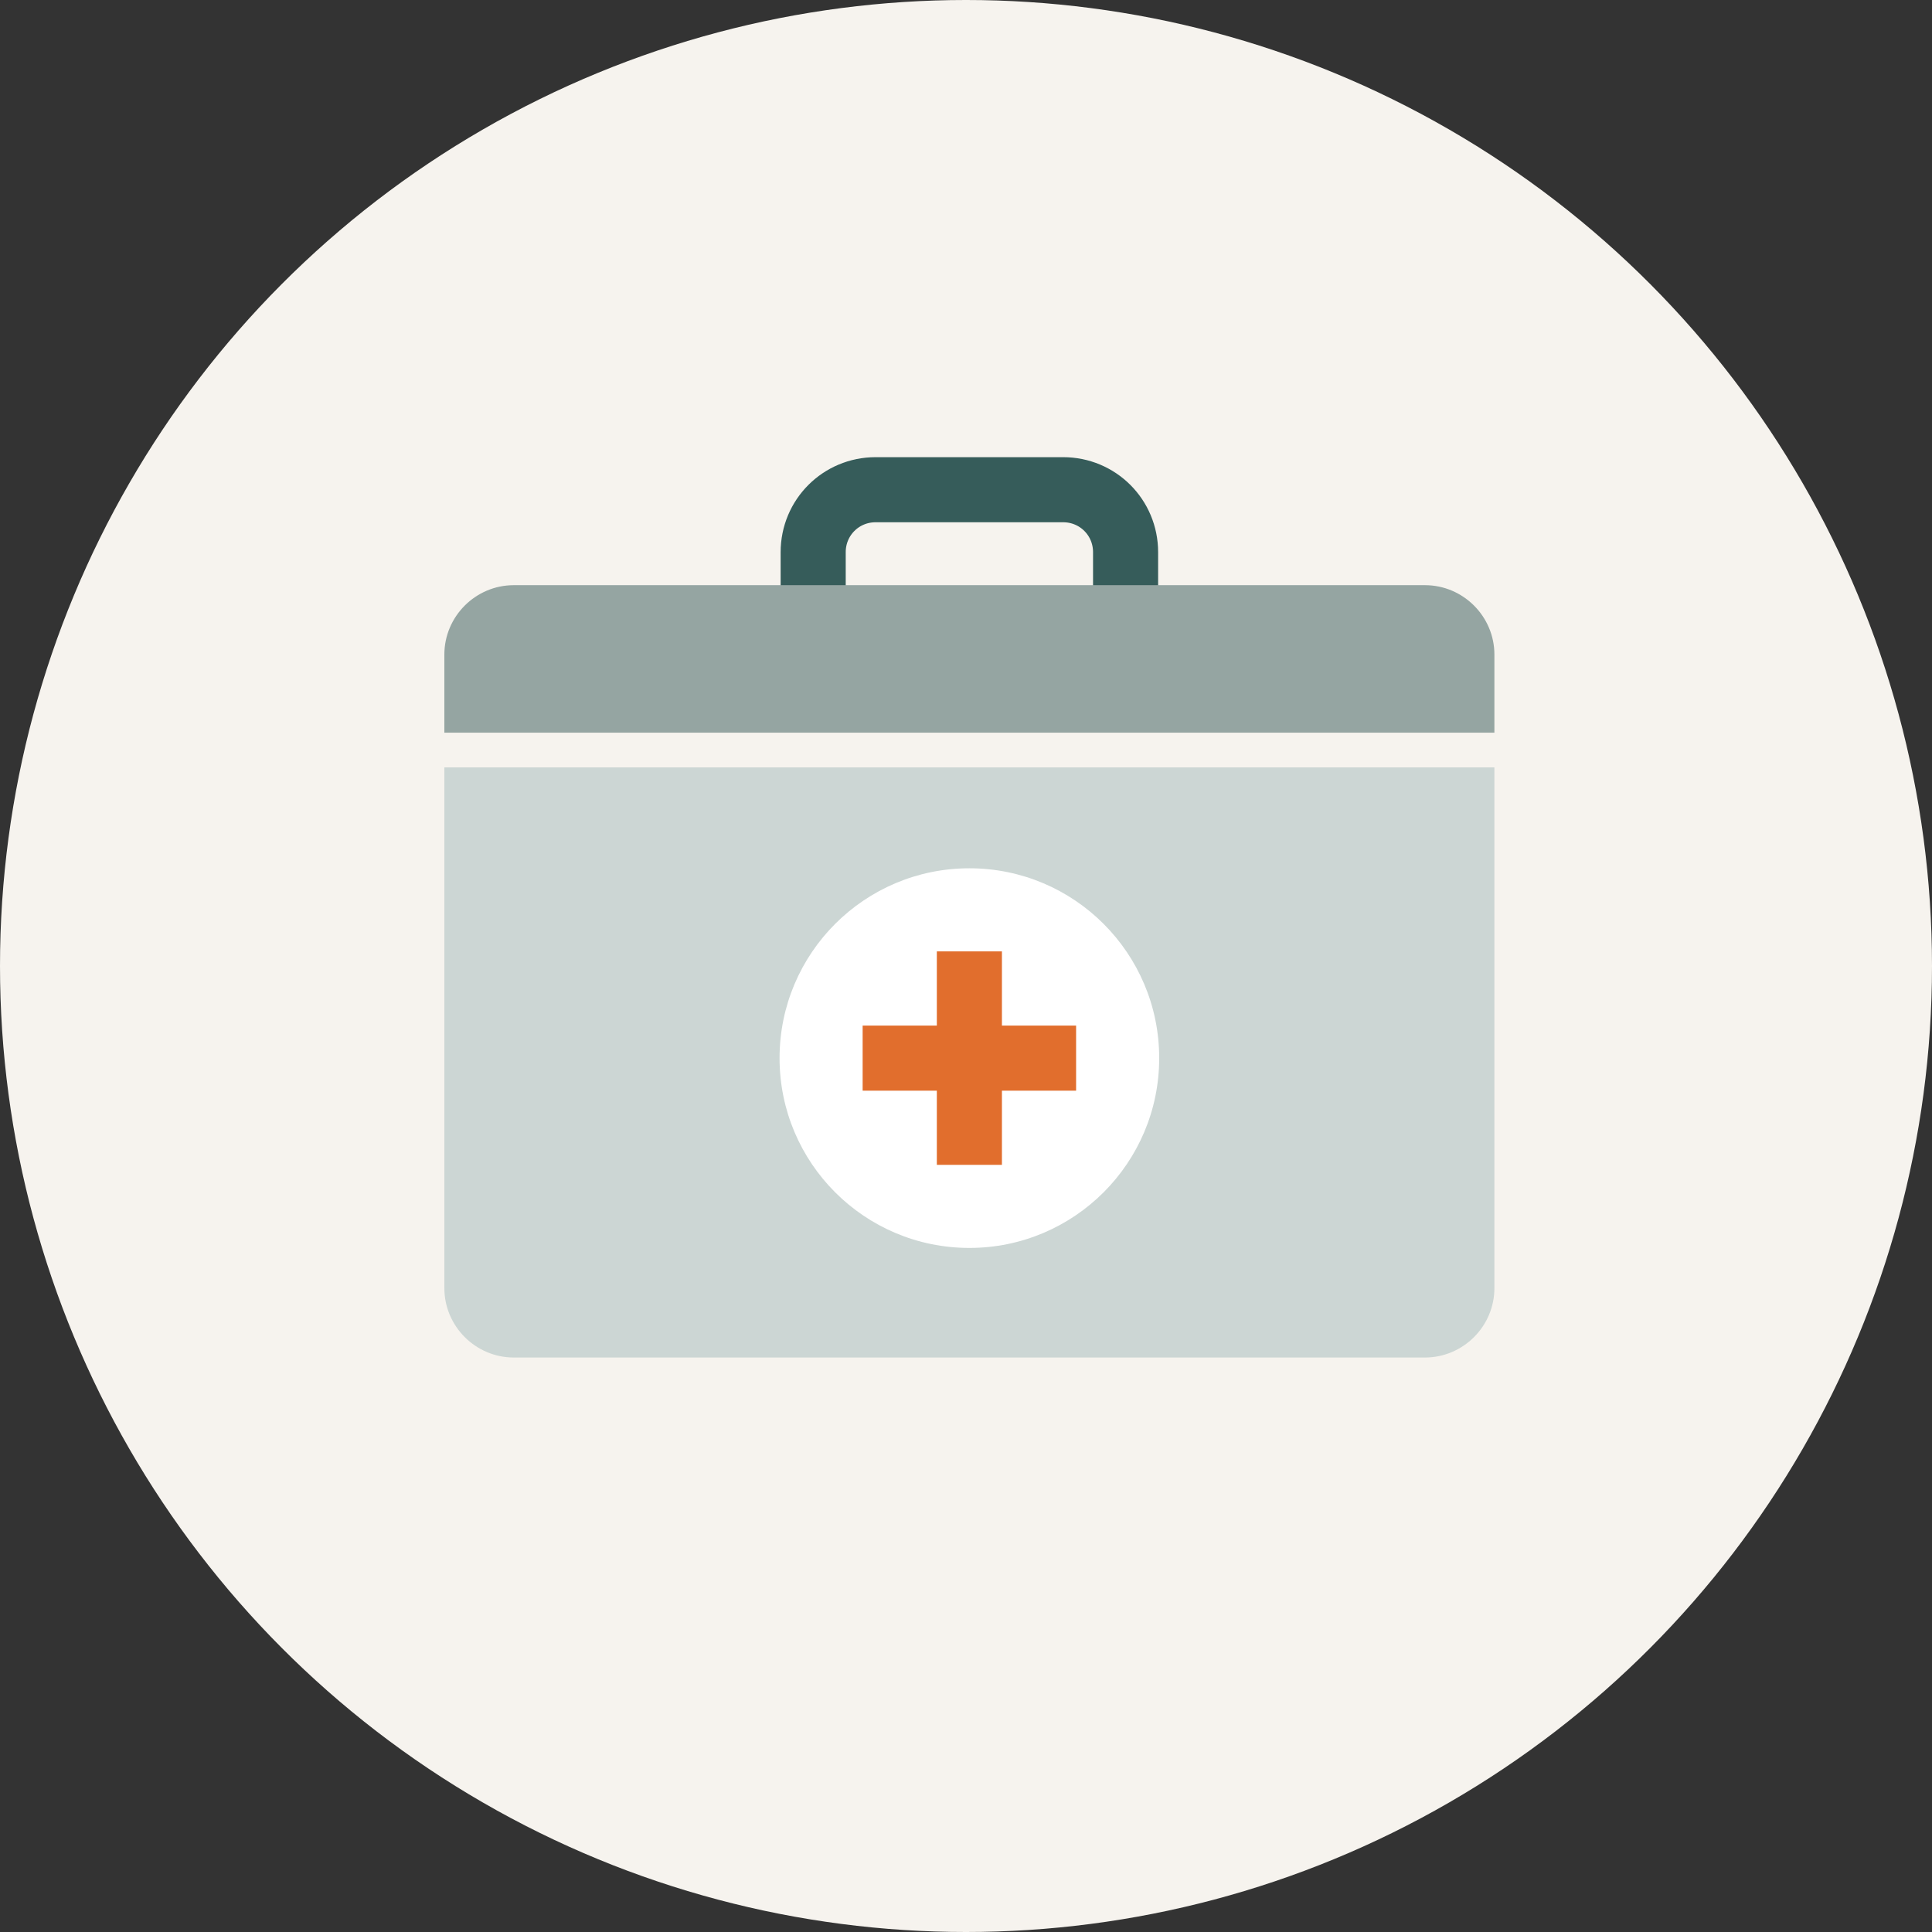 <svg width="80" height="80" viewBox="0 0 80 80" fill="none" xmlns="http://www.w3.org/2000/svg">
<rect x="0" y="0" width="80" height="80" fill="#333333" stroke="none"/>
<circle cx="40" cy="40" r="40" fill="#F6F3EE"/>
<path d="M46.608 24.59V22.865C46.608 21.428 45.458 20.278 44.021 20.278H36.259C34.822 20.278 33.672 21.428 33.672 22.865V24.59" stroke="#365C5A" stroke-width="2.695" stroke-miterlimit="10"/>
<path d="M18.4 31.777V53.337C18.4 54.918 19.694 56.212 21.275 56.212H59.005C60.586 56.212 61.88 54.918 61.88 53.337V31.777H18.4Z" fill="#CCD6D4"/>
<path d="M61.88 27.105C61.88 25.524 60.586 24.231 59.005 24.231H21.275C19.694 24.231 18.4 25.524 18.4 27.105V30.339H61.88V27.105Z" fill="#95A5A2"/>
<path d="M40.14 51.674C44.481 51.674 48 48.155 48 43.814C48 39.473 44.481 35.954 40.14 35.954C35.799 35.954 32.28 39.473 32.28 43.814C32.28 48.155 35.799 51.674 40.14 51.674Z" fill="white"/>
<path d="M40.14 39.395V48.234" stroke="#E16E2D" stroke-width="2.695" stroke-miterlimit="10"/>
<path d="M44.559 43.815H35.72" stroke="#E16E2D" stroke-width="2.695" stroke-miterlimit="10"/>
</svg>
